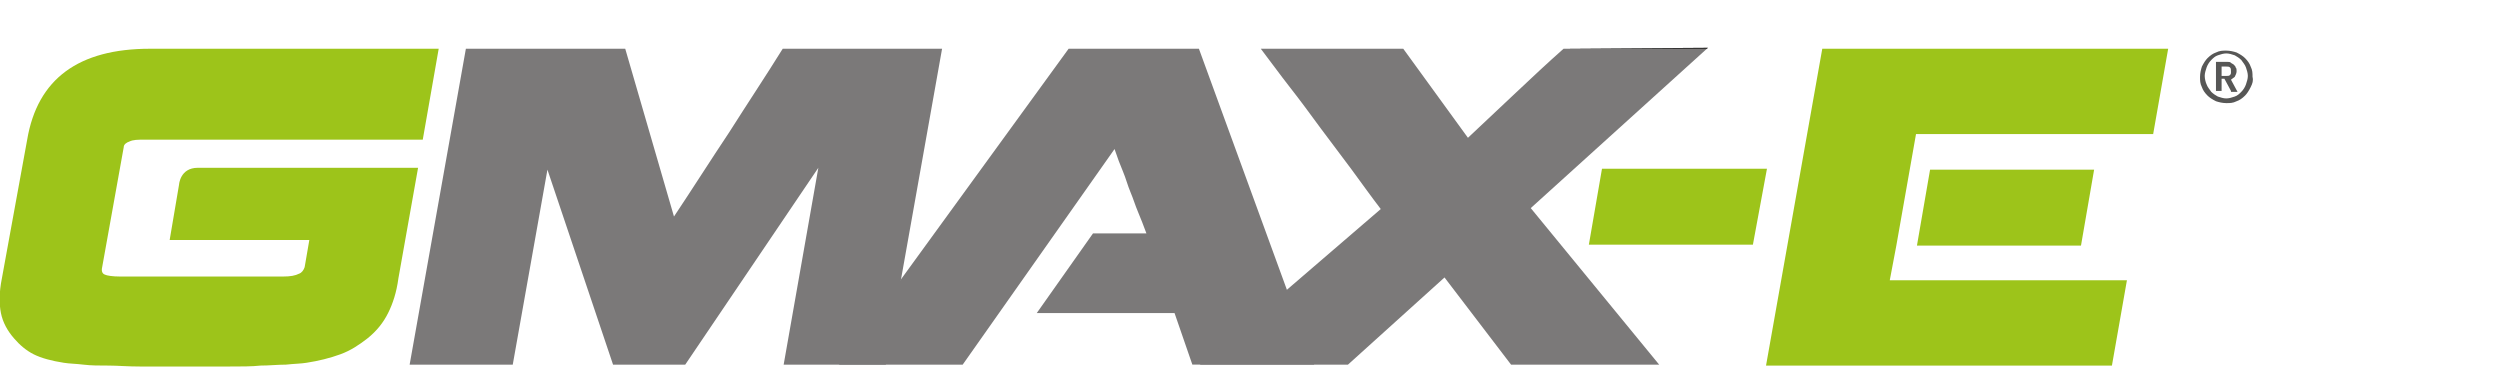 <?xml version="1.0" encoding="utf-8"?>
<!-- Generator: Adobe Illustrator 25.2.0, SVG Export Plug-In . SVG Version: 6.00 Build 0)  -->
<svg version="1.1" id="Layer_1" xmlns="http://www.w3.org/2000/svg" xmlns:xlink="http://www.w3.org/1999/xlink" x="0px" y="0px"
	 viewBox="0 0 266.7 39.1" style="enable-background:new 0 0 266.7 39.1;" xml:space="preserve">
<style type="text/css">
	.st0{fill:#9DC41A;}
	.st1{fill:#7B7979;}
	.st2{clip-path:url(#SVGID_4_);fill:#7B7979;}
	.st3{clip-path:url(#SVGID_7_);fill:#7B7979;}
	.st4{clip-path:url(#SVGID_9_);fill:#7B7979;}
	.st5{clip-path:url(#SVGID_11_);fill:#7B7979;}
	.st6{clip-path:url(#SVGID_13_);fill:#2E2D2C;}
	.st7{clip-path:url(#SVGID_15_);fill:#1D1D1B;}
	.st8{fill:#575756;}
</style>
<g>
	<path class="st0" d="M46.8,5.2H16c-7.6,0-12,3.2-13.1,9.7L0.2,29.7c-0.3,1.5-0.3,2.7-0.1,3.7s0.7,1.9,1.4,2.7
		c0.6,0.7,1.3,1.3,2.1,1.7s1.9,0.7,3.2,0.9c0.6,0.1,1.3,0.1,2.1,0.2C9.7,39,10.6,39,11.6,39c0.9,0,2,0.1,3.4,0.1c1.3,0,2.9,0,4.7,0
		c1.6,0,3.1,0,4.6,0c1.4,0,2.6,0,3.5-0.1c0.9,0,1.8-0.1,2.7-0.1c0.9-0.1,1.6-0.1,2.2-0.2c1.3-0.2,2.5-0.5,3.6-0.9s2-1,2.9-1.7
		c1-0.8,1.7-1.7,2.2-2.7s0.9-2.2,1.1-3.7l2.1-11.8H21.1c-1.9,0-2,1.8-2,1.8l-1,5.9H33l-0.5,2.9c-0.1,0.3-0.3,0.6-0.6,0.7
		c-0.4,0.2-0.9,0.3-1.7,0.3H12.8c-0.8,0-1.4-0.1-1.6-0.2c-0.3-0.1-0.4-0.4-0.3-0.8l2.3-12.8c0-0.3,0.3-0.5,0.6-0.6
		c0.4-0.2,0.9-0.2,1.6-0.2h29.7L46.8,5.2z"/>
	<g>
		<g>
			<path id="SVGID_1_" class="st1" d="M83.5,5.2c-1.8,2.9-3.8,5.9-5.7,8.9c-2,3-3.9,6-5.9,9L66.7,5.2h-17l-6,33.7h11l3.7-20.8
				l7,20.8h7.7l14.2-21l-3.7,21h10.9l6-33.7C100.5,5.2,83.5,5.2,83.5,5.2z"/>
		</g>
		<g>
			<g>
				<defs>
					<path id="SVGID_2_" d="M83.5,5.2c-1.8,2.9-3.8,5.9-5.7,8.9c-2,3-3.9,6-5.9,9L66.7,5.2h-17l-6,33.7h11l3.7-20.8l7,20.8h7.7
						l14.2-21l-3.7,21h10.9l6-33.7C100.5,5.2,83.5,5.2,83.5,5.2z"/>
				</defs>
				<clipPath id="SVGID_4_">
					<use xlink:href="#SVGID_2_"  style="overflow:visible;"/>
				</clipPath>
				<polygon class="st2" points="-10106.5,58003.5 114.2,38.9 24,38.9 -10196.7,58003.5 				"/>
			</g>
		</g>
		<g>
			<g>
				<defs>
					<path id="SVGID_6_" d="M83.5,5.2c-1.8,2.9-3.8,5.9-5.7,8.9c-2,3-3.9,6-5.9,9L66.7,5.2h-17l-6,33.7h11l3.7-20.8l7,20.8h7.7
						l14.2-21l-3.7,21h10.9l6-33.7C100.5,5.2,83.5,5.2,83.5,5.2z"/>
				</defs>
				<clipPath id="SVGID_7_">
					<use xlink:href="#SVGID_6_"  style="overflow:visible;"/>
				</clipPath>
				<polygon class="st3" points="120.1,5.2 10340.8,-57959.4 10250.6,-57959.4 29.9,5.2 				"/>
			</g>
		</g>
	</g>
	<g>
		<g>
			<path id="SVGID_3_" class="st1" d="M114,5.2L89.5,38.9h13.2l16.2-23c0.3,0.9,0.6,1.7,0.9,2.4c0.3,0.7,0.5,1.5,0.8,2.2
				s0.5,1.4,0.8,2.1s0.6,1.5,0.9,2.3h-5.7l-6,8.5h14.7l1.9,5.5h13L127.9,5.2H114z"/>
		</g>
		<g>
			<g>
				<defs>
					<path id="SVGID_8_" d="M114,5.2L89.5,38.9h13.2l16.2-23c0.3,0.9,0.6,1.7,0.9,2.4c0.3,0.7,0.5,1.5,0.8,2.2s0.5,1.4,0.8,2.1
						s0.6,1.5,0.9,2.3h-5.7l-6,8.5h14.7l1.9,5.5h13L127.9,5.2H114z"/>
				</defs>
				<clipPath id="SVGID_9_">
					<use xlink:href="#SVGID_8_"  style="overflow:visible;"/>
				</clipPath>
				<polygon class="st4" points="-10066.8,58003.5 153.9,38.9 69.9,38.9 -10150.9,58003.5 				"/>
			</g>
		</g>
		<g>
			<g>
				<defs>
					<path id="SVGID_10_" d="M114,5.2L89.5,38.9h13.2l16.2-23c0.3,0.9,0.6,1.7,0.9,2.4c0.3,0.7,0.5,1.5,0.8,2.2s0.5,1.4,0.8,2.1
						s0.6,1.5,0.9,2.3h-5.7l-6,8.5h14.7l1.9,5.5h13L127.9,5.2H114z"/>
				</defs>
				<clipPath id="SVGID_11_">
					<use xlink:href="#SVGID_10_"  style="overflow:visible;"/>
				</clipPath>
				<polygon class="st5" points="159.9,5.2 10380.6,-57959.4 10296.5,-57959.4 75.8,5.2 				"/>
			</g>
		</g>
	</g>
	<g>
		<g>
			<path id="SVGID_5_" class="st1" d="M166.8,5.2c-1.7,1.5-3.4,3.1-5.1,4.7c-1.7,1.6-3.4,3.2-5.1,4.8l-6.9-9.5h-15.2
				c1,1.3,2,2.7,3.1,4.1s2.2,2.9,3.3,4.4s2.2,2.9,3.3,4.4s2.1,2.9,3.1,4.2L128,38.9h15.8l10.3-9.3l7.1,9.3H177l-13.7-16.7l18.9-17.1
				L166.8,5.2L166.8,5.2z"/>
		</g>
		<g>
			<g>
				<defs>
					<path id="SVGID_12_" d="M166.8,5.2c-1.7,1.5-3.4,3.1-5.1,4.7c-1.7,1.6-3.4,3.2-5.1,4.8l-6.9-9.5h-15.2c1,1.3,2,2.7,3.1,4.1
						s2.2,2.9,3.3,4.4s2.2,2.9,3.3,4.4s2.1,2.9,3.1,4.2L128,38.9h15.8l10.3-9.3l7.1,9.3H177l-13.7-16.7l18.9-17.1L166.8,5.2
						L166.8,5.2z"/>
				</defs>
				<clipPath id="SVGID_13_">
					<use xlink:href="#SVGID_12_"  style="overflow:visible;"/>
				</clipPath>
				<polygon class="st6" points="-10024.7,58003.5 196.1,38.9 108.3,38.9 -10112.4,58003.5 				"/>
			</g>
		</g>
		<g>
			<g>
				<defs>
					<path id="SVGID_14_" d="M166.8,5.2c-1.7,1.5-3.4,3.1-5.1,4.7c-1.7,1.6-3.4,3.2-5.1,4.8l-6.9-9.5h-15.2c1,1.3,2,2.7,3.1,4.1
						s2.2,2.9,3.3,4.4s2.2,2.9,3.3,4.4s2.1,2.9,3.1,4.2L128,38.9h15.8l10.3-9.3l7.1,9.3H177l-13.7-16.7l18.9-17.1L166.8,5.2
						L166.8,5.2z"/>
				</defs>
				<clipPath id="SVGID_15_">
					<use xlink:href="#SVGID_14_"  style="overflow:visible;"/>
				</clipPath>
				<polygon class="st7" points="202,5.2 10422.7,-57959.4 10335,-57959.4 114.3,5.2 				"/>
			</g>
		</g>
	</g>
	<path class="st0" d="M205.9,18.1l-1.4,8.1H222l1.4-8.1H205.9z M194.4,5.2l-6,33.8h36.9l1.6-9.1h-25.3l0.7-3.7l2.1-11.9h25.3
		l1.6-9.1C231.4,5.2,194.4,5.2,194.4,5.2z"/>
	<polygon class="st0" points="170.9,18 169.5,26.1 187,26.1 188.5,18 	"/>
</g>
<g>
	<path class="st8" d="M240.1,9.3c-0.2,0.4-0.4,0.7-0.6,0.9c-0.3,0.3-0.6,0.5-0.9,0.6c-0.4,0.2-0.7,0.2-1.1,0.2
		c-0.4,0-0.8-0.1-1.1-0.2c-0.4-0.2-0.7-0.4-0.9-0.6c-0.3-0.3-0.5-0.6-0.6-0.9c-0.2-0.4-0.2-0.7-0.2-1.1c0-0.4,0.1-0.8,0.2-1.1
		c0.2-0.4,0.4-0.7,0.6-0.9c0.3-0.3,0.6-0.5,0.9-0.6c0.4-0.2,0.7-0.2,1.1-0.2c0.4,0,0.8,0.1,1.1,0.2c0.4,0.2,0.7,0.4,0.9,0.6
		c0.3,0.3,0.5,0.6,0.6,0.9c0.2,0.4,0.2,0.7,0.2,1.1C240.4,8.6,240.3,8.9,240.1,9.3z M239.6,7.2c-0.1-0.3-0.3-0.5-0.5-0.8
		c-0.2-0.2-0.5-0.4-0.7-0.5c-0.3-0.1-0.6-0.2-0.9-0.2s-0.6,0.1-0.9,0.2c-0.3,0.1-0.5,0.3-0.7,0.5c-0.2,0.2-0.4,0.5-0.5,0.8
		c-0.1,0.3-0.2,0.6-0.2,0.9s0.1,0.7,0.2,0.9c0.1,0.3,0.3,0.5,0.5,0.8c0.2,0.2,0.5,0.4,0.7,0.5c0.3,0.1,0.6,0.2,0.9,0.2
		s0.6-0.1,0.9-0.2c0.3-0.1,0.5-0.3,0.7-0.5c0.2-0.2,0.4-0.5,0.5-0.8c0.1-0.3,0.2-0.6,0.2-0.9S239.7,7.5,239.6,7.2z M238,9.7
		l-0.7-1.3H237v1.3h-0.6V6.6h1.2c0.2,0,0.3,0,0.4,0.1c0.1,0.1,0.2,0.1,0.3,0.2c0.1,0.1,0.2,0.2,0.2,0.3c0.1,0.1,0.1,0.2,0.1,0.4
		c0,0.2-0.1,0.4-0.2,0.6c-0.1,0.1-0.3,0.2-0.4,0.3l0.7,1.3H238z M237.9,7.2c-0.1-0.1-0.2-0.1-0.4-0.1H237v1h0.5c0.2,0,0.3,0,0.4-0.1
		c0.1-0.1,0.1-0.2,0.1-0.3C238,7.4,238,7.3,237.9,7.2z"/>
</g>
</svg>
